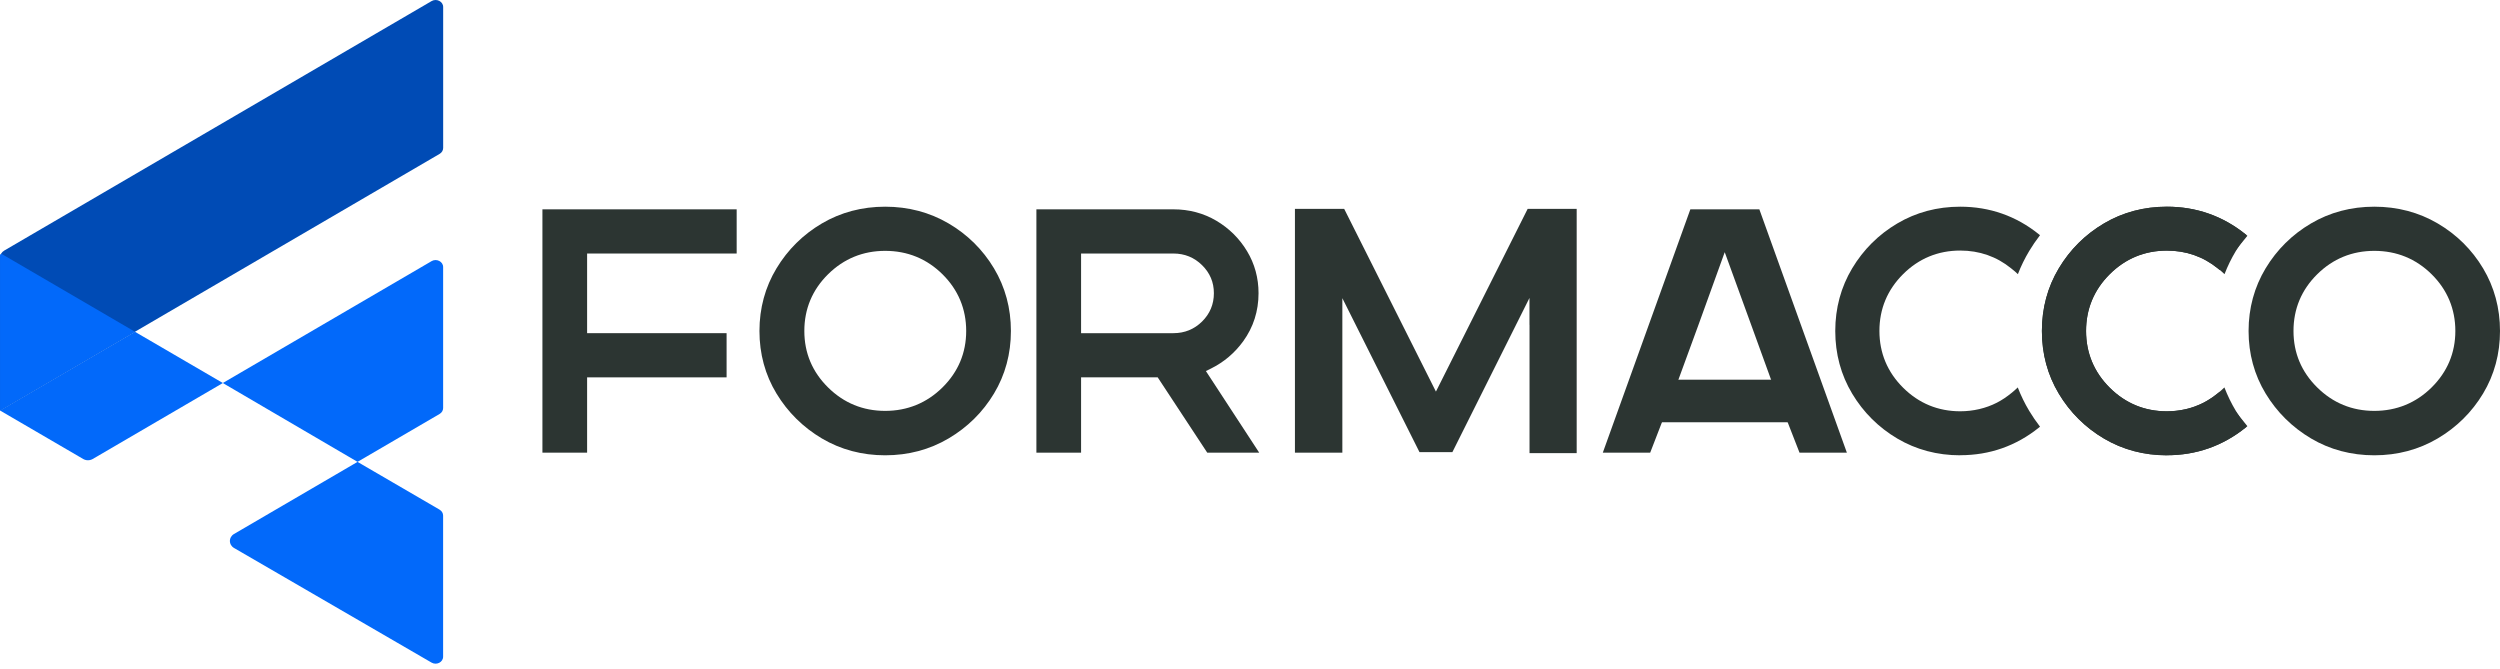 <svg xmlns="http://www.w3.org/2000/svg" width="269" height="72" viewBox="0 0 269 72" fill="none"><path d="M47.685 0.751C47.685 0.16 46.98 -0.197 46.439 0.116L0.455 26.962C0.177 27.125 0.005 27.409 0.005 27.716V44.172L47.306 16.556C47.541 16.418 47.685 16.18 47.685 15.921V0.751Z" fill="#004BB5"></path><path d="M0 44.169L8.949 49.386C9.262 49.57 9.662 49.57 9.979 49.386L23.979 41.213L14.52 35.699L0 44.169Z" fill="#0269FA"></path><path d="M0.005 27.46V44.169L14.519 35.695L0.221 27.35C0.127 27.294 0.005 27.357 0.005 27.46Z" fill="#0269FA"></path><path d="M46.435 28.101L23.974 41.213L38.469 49.696L47.302 44.541C47.537 44.403 47.681 44.166 47.681 43.906V28.733C47.681 28.142 46.977 27.785 46.435 28.098V28.101Z" fill="#0269FA"></path><path d="M47.303 54.841L38.47 49.699L25.183 57.456C24.582 57.806 24.585 58.616 25.183 58.963L46.436 71.296C46.978 71.609 47.679 71.253 47.679 70.662V55.476C47.679 55.219 47.535 54.978 47.3 54.841H47.303Z" fill="#0269FA"></path><path d="M58.365 48.706V22.524H79.265V27.279H63.173V35.849H78.181V40.604H63.173V48.706H58.365Z" fill="#2C3532"></path><path d="M95.242 48.99C92.757 48.99 90.469 48.379 88.436 47.178C86.41 45.976 84.764 44.351 83.55 42.345C82.332 40.336 81.717 38.074 81.717 35.615C81.717 33.157 82.335 30.888 83.553 28.873C84.767 26.858 86.413 25.232 88.439 24.04C90.472 22.845 92.76 22.24 95.245 22.24C97.731 22.24 100.025 22.845 102.064 24.04C104.1 25.232 105.745 26.858 106.953 28.873C108.162 30.892 108.774 33.16 108.774 35.615C108.774 38.071 108.162 40.336 106.953 42.345C105.748 44.351 104.103 45.976 102.064 47.178C100.025 48.382 97.731 48.99 95.245 48.99H95.242ZM95.242 26.992C92.857 26.992 90.79 27.84 89.098 29.512C87.406 31.185 86.547 33.238 86.547 35.612C86.547 37.986 87.406 40.014 89.098 41.687C90.79 43.362 92.857 44.211 95.242 44.211C97.627 44.211 99.719 43.362 101.412 41.687C103.104 40.014 103.962 37.971 103.962 35.612C103.962 33.253 103.104 31.185 101.412 29.512C99.719 27.84 97.643 26.992 95.242 26.992Z" fill="#2C3532"></path><path d="M129.899 48.706L124.569 40.604H116.324V48.706H111.516V22.524H126.264C127.941 22.524 129.493 22.936 130.87 23.747C132.25 24.561 133.361 25.663 134.179 27.02C135.003 28.383 135.419 29.906 135.419 31.55C135.419 33.469 134.863 35.209 133.767 36.723C132.855 37.98 131.691 38.966 130.308 39.652L129.755 39.927L135.49 48.706H129.899ZM116.324 35.849H126.264C127.463 35.849 128.5 35.428 129.343 34.595C130.186 33.762 130.614 32.739 130.614 31.55C130.614 30.361 130.186 29.366 129.343 28.533C128.5 27.7 127.463 27.279 126.264 27.279H116.324V35.852V35.849Z" fill="#2C3532"></path><path d="M233.158 48.99C230.691 48.99 228.415 48.385 226.389 47.19C224.369 45.998 222.733 44.37 221.528 42.357C220.32 40.342 219.708 38.074 219.708 35.615C219.708 33.157 220.32 30.892 221.528 28.873C222.733 26.858 224.369 25.232 226.389 24.04C228.412 22.845 230.688 22.24 233.158 22.24C236.324 22.24 239.171 23.238 241.622 25.213L241.819 25.372L238.834 29.044L238.634 28.882C237.067 27.613 235.225 26.97 233.158 26.97C230.772 26.97 228.706 27.822 227.013 29.503C225.321 31.185 224.463 33.241 224.463 35.615C224.463 37.989 225.321 40.045 227.013 41.727C228.706 43.409 230.776 44.26 233.158 44.26C235.225 44.26 237.067 43.608 238.634 42.323L238.834 42.158L241.819 45.855L241.622 46.014C239.171 47.986 236.324 48.987 233.158 48.987V48.99Z" fill="#2C3532"></path><path d="M255.475 48.99C252.99 48.99 250.698 48.379 248.669 47.178C246.643 45.976 244.997 44.351 243.783 42.345C242.565 40.336 241.947 38.071 241.947 35.615C241.947 33.16 242.565 30.892 243.78 28.873C244.997 26.858 246.639 25.232 248.669 24.04C250.698 22.845 252.987 22.24 255.475 22.24C257.963 22.24 260.255 22.845 262.294 24.04C264.333 25.235 265.975 26.861 267.18 28.873C268.388 30.892 269 33.16 269 35.615C269 38.071 268.388 40.336 267.18 42.345C265.975 44.351 264.329 45.976 262.294 47.178C260.252 48.382 257.96 48.99 255.475 48.99ZM255.475 26.992C253.09 26.992 251.023 27.84 249.331 29.512C247.639 31.185 246.78 33.238 246.78 35.612C246.78 37.986 247.639 40.014 249.331 41.687C251.023 43.362 253.09 44.211 255.475 44.211C257.86 44.211 259.952 43.362 261.644 41.687C263.337 40.011 264.195 37.968 264.195 35.612C264.195 33.256 263.337 31.185 261.644 29.512C259.952 27.84 257.876 26.992 255.475 26.992Z" fill="#2C3532"></path><path d="M194.156 40.855H177.038V45.435H194.156V40.855Z" fill="#2C3532"></path><path d="M193.627 48.706L190.555 40.822L188.432 34.969L185.581 27.134L182.75 34.969L180.608 40.822L177.561 48.706H172.462L181.882 22.523H189.306L198.723 48.706H193.627Z" fill="#2C3532"></path><path d="M233.155 48.99C230.688 48.99 228.412 48.385 226.389 47.19C224.369 45.995 222.733 44.37 221.528 42.357C220.32 40.342 219.708 38.074 219.708 35.615C219.708 33.157 220.32 30.888 221.528 28.873C222.733 26.861 224.369 25.232 226.389 24.04C228.409 22.845 230.685 22.24 233.155 22.24C236.32 22.24 239.171 23.238 241.619 25.21L241.74 25.307C241.31 25.862 240.922 26.433 240.579 27.004C240.101 27.8 239.692 28.636 239.358 29.5C239.162 29.3 238.952 29.135 238.749 28.97L238.631 28.873C237.064 27.603 235.221 26.96 233.155 26.96C230.772 26.96 228.702 27.812 227.01 29.494C225.318 31.179 224.46 33.235 224.46 35.606C224.46 37.977 225.318 40.036 227.01 41.718C228.702 43.399 230.769 44.254 233.155 44.254C234.55 44.254 235.911 43.936 237.089 43.334C237.635 43.056 238.169 42.697 238.728 42.239C238.89 42.105 239.118 41.911 239.346 41.687C239.683 42.56 240.095 43.409 240.579 44.214C240.922 44.785 241.313 45.355 241.74 45.911L241.622 46.008C239.171 47.979 236.324 48.981 233.158 48.981L233.155 48.99Z" fill="#2C3532"></path><path d="M210.921 48.99C208.454 48.99 206.178 48.385 204.155 47.19C202.135 45.995 200.499 44.37 199.294 42.357C198.086 40.342 197.474 38.074 197.474 35.615C197.474 33.157 198.086 30.888 199.294 28.873C200.499 26.861 202.135 25.232 204.155 24.04C206.175 22.845 208.451 22.24 210.921 22.24C214.086 22.24 216.937 23.238 219.385 25.21L219.506 25.307C219.076 25.862 218.688 26.433 218.345 27.004C217.867 27.8 217.458 28.636 217.124 29.5C216.928 29.3 216.718 29.135 216.516 28.97L216.397 28.873C214.83 27.603 212.987 26.96 210.921 26.96C208.538 26.96 206.468 27.812 204.776 29.494C203.084 31.179 202.226 33.235 202.226 35.606C202.226 37.977 203.084 40.036 204.776 41.718C206.468 43.399 208.535 44.254 210.921 44.254C212.316 44.254 213.677 43.936 214.855 43.334C215.401 43.056 215.935 42.697 216.494 42.239C216.656 42.105 216.884 41.911 217.112 41.687C217.449 42.56 217.861 43.409 218.345 44.214C218.688 44.788 219.079 45.355 219.506 45.911L219.388 46.008C216.937 47.979 214.09 48.981 210.924 48.981L210.921 48.99Z" fill="#2C3532"></path><path d="M164.378 22.471L154.506 42.136L144.633 22.471H139.335V48.71H144.437V32.084L152.738 48.651H156.276L164.571 32.059V34.957H164.577V48.76H169.651V22.471H164.381H164.378Z" fill="#2C3532"></path></svg>